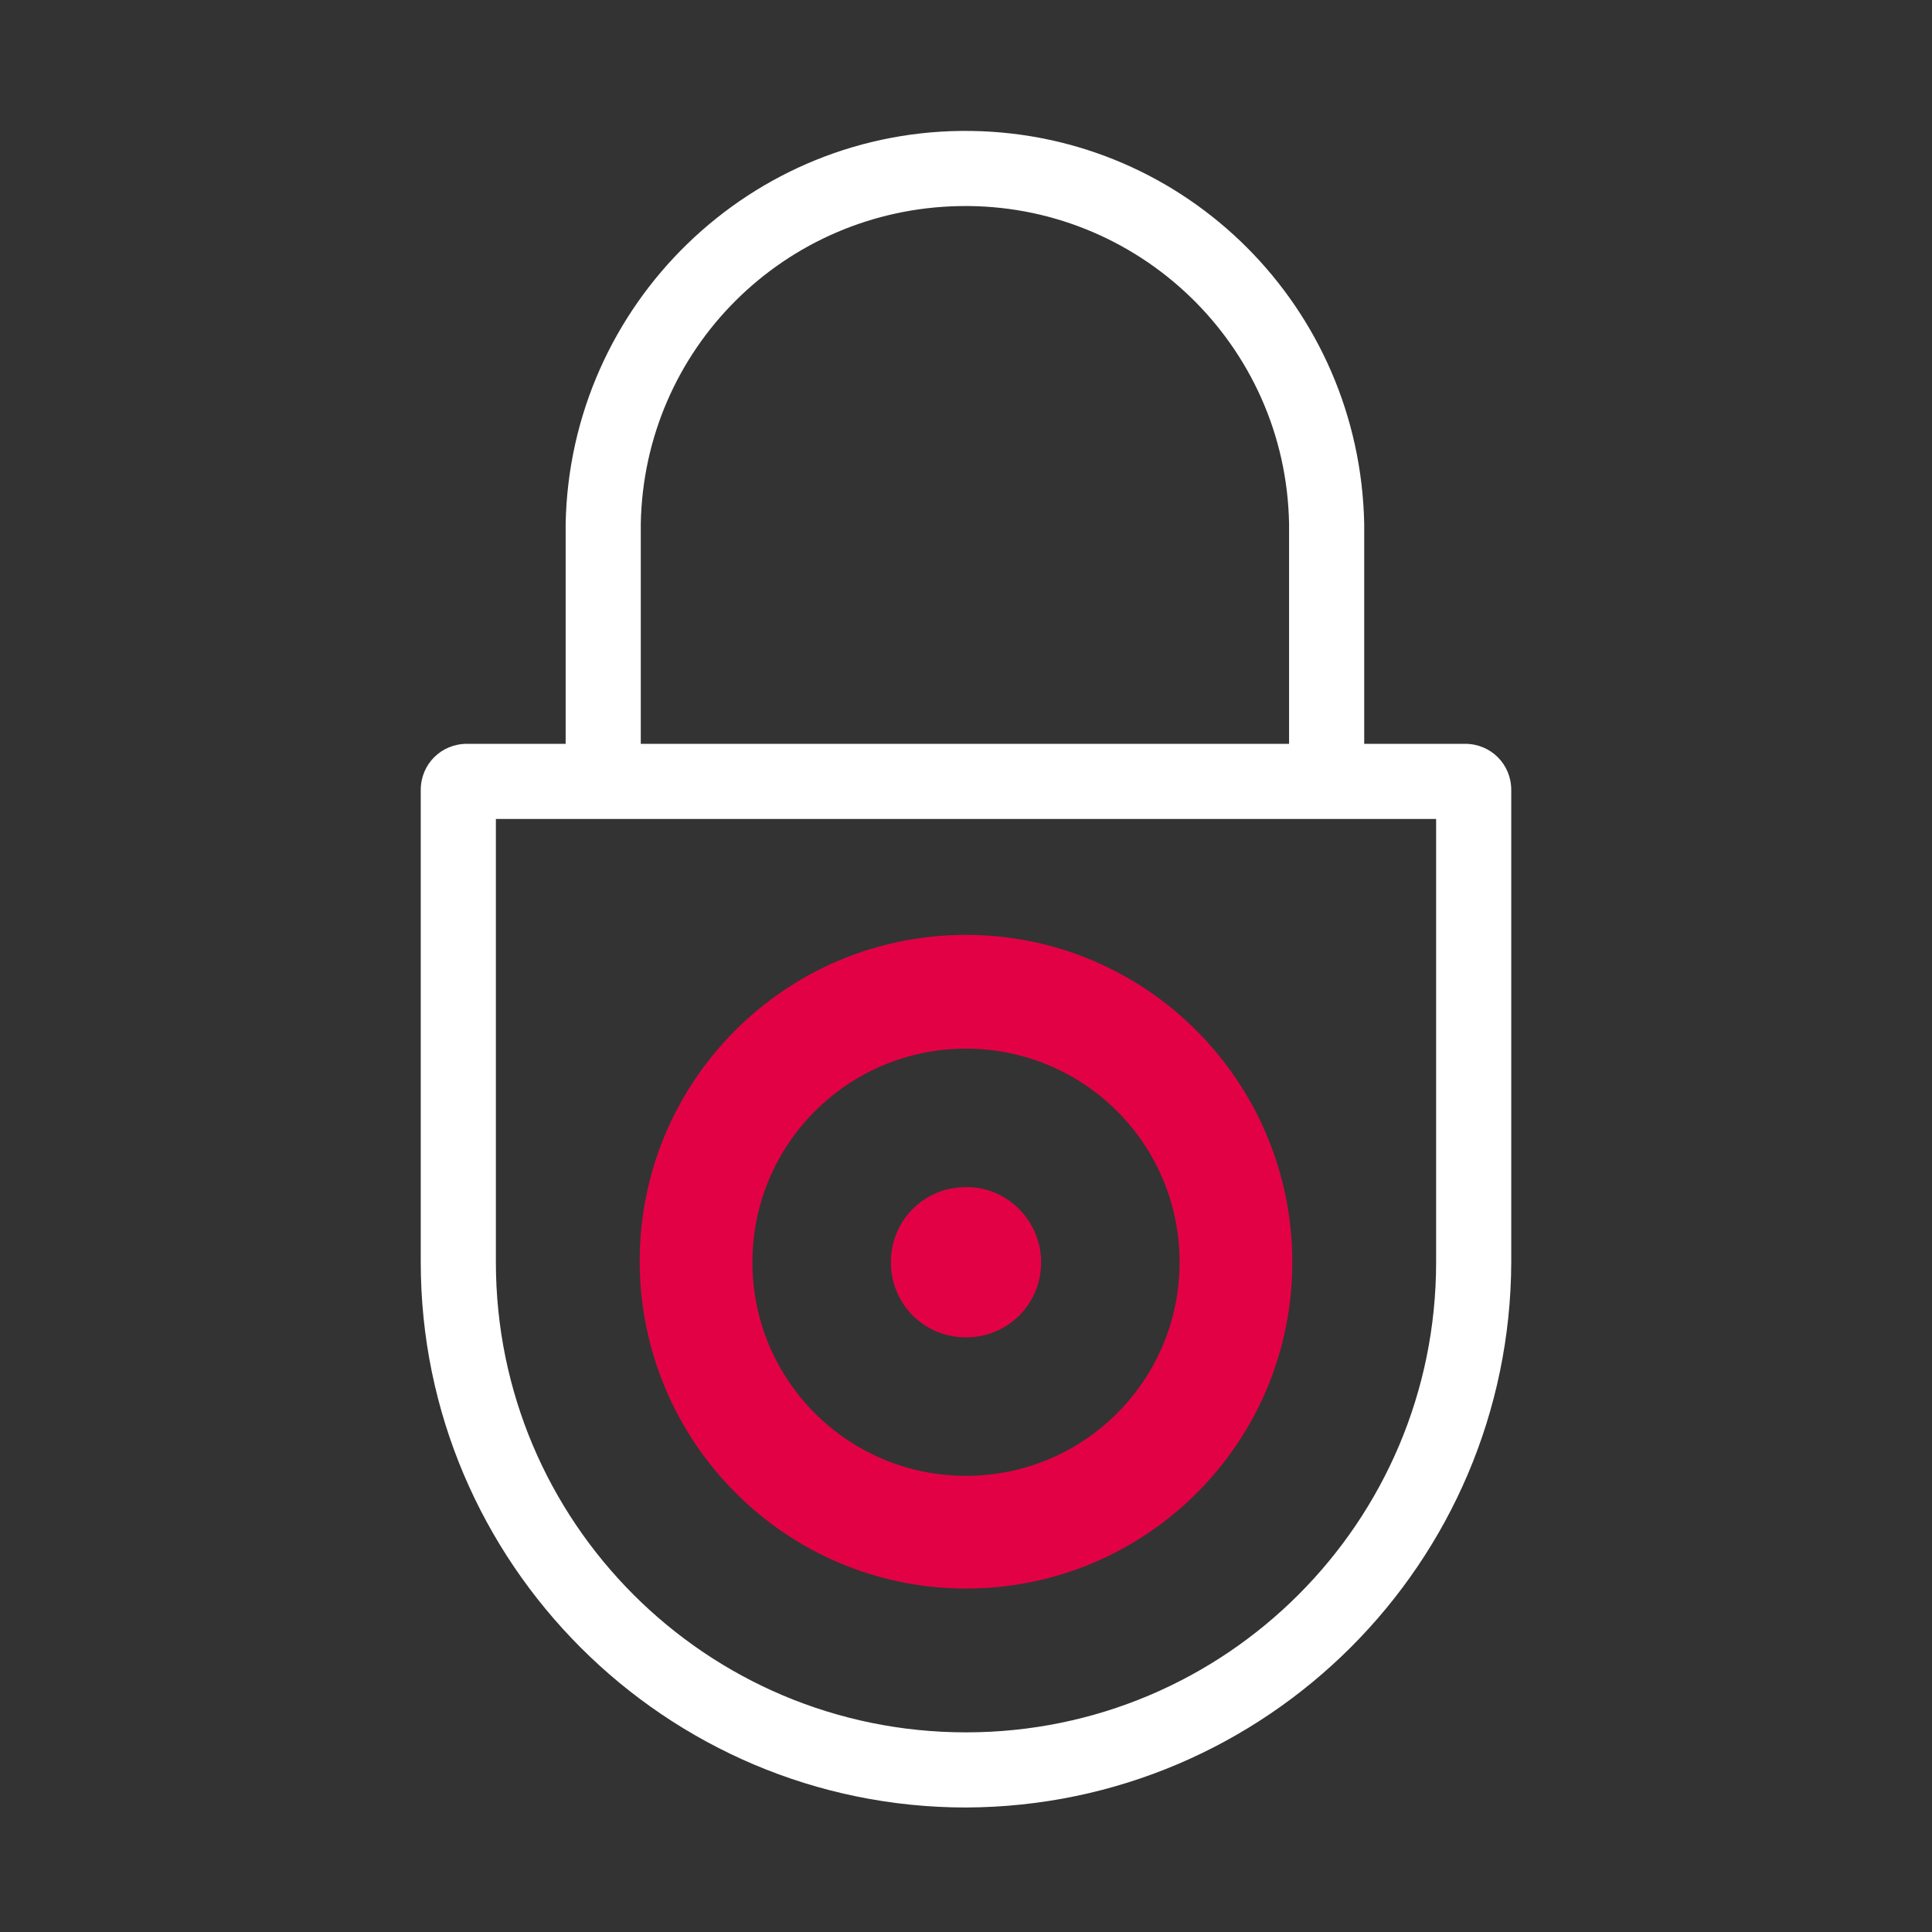 <?xml version="1.0" encoding="utf-8"?>
<!-- Generator: Adobe Illustrator 26.0.1, SVG Export Plug-In . SVG Version: 6.00 Build 0)  -->
<svg version="1.1" id="ae0dbc36-6d5c-4fcb-9a16-eab1282d4194"
	 xmlns="http://www.w3.org/2000/svg" xmlns:xlink="http://www.w3.org/1999/xlink" x="0px" y="0px" viewBox="0 0 180 180"
	 style="enable-background:new 0 0 180 180;" xml:space="preserve">
<rect x="0" y="0" width="180" height="180" fill="#333333" stroke="none"/>
<style type="text/css">
	.st0{fill:#E30145;}
	.st1{fill:#FFFFFF;}
</style>
<path class="st0" d="M90,87.1c-16.8,0-30.4,13.6-30.4,30.4S73.2,148,90,148s30.4-13.6,30.4-30.4S106.8,87.1,90,87.1
	C90,87.1,90,87.1,90,87.1z M90,137.5c-11,0-19.9-8.9-19.9-19.9c0-11,8.9-19.9,19.9-19.9c11,0,19.9,8.9,19.9,19.9l0,0
	C109.9,128.6,101,137.5,90,137.5z"/>
<path class="st0" d="M90,110.6c-3.9,0-7,3.1-7,7s3.1,7,7,7s7-3.1,7-7l0,0c0-3.8-3.1-7-6.9-7C90.1,110.6,90,110.6,90,110.6z"/>
<path class="st1" d="M90,168.4c-28,0-50.8-22.8-50.8-50.8v-44c0-2.4,1.9-4.3,4.3-4.3h93c2.4,0,4.3,1.9,4.3,4.3v44
	C140.7,145.6,118,168.3,90,168.4z M46.2,76.3v41.3c0,24.2,19.6,43.8,43.8,43.8s43.8-19.6,43.8-43.8V76.3H46.2z"/>
<path class="st1" d="M56.2,74.4c-1.9,0-3.5-1.6-3.5-3.5V48.8C53.1,28.3,70,11.9,90.5,12.2c20.1,0.3,36.2,16.5,36.6,36.6v21.4
	c0,1.9-1.6,3.5-3.5,3.5s-3.5-1.6-3.5-3.5V48.8c-0.3-16.7-14.1-29.9-30.7-29.6C73.1,19.5,60,32.5,59.7,48.8v22.2
	C59.7,72.9,58.2,74.4,56.2,74.4z"/>
</svg>

